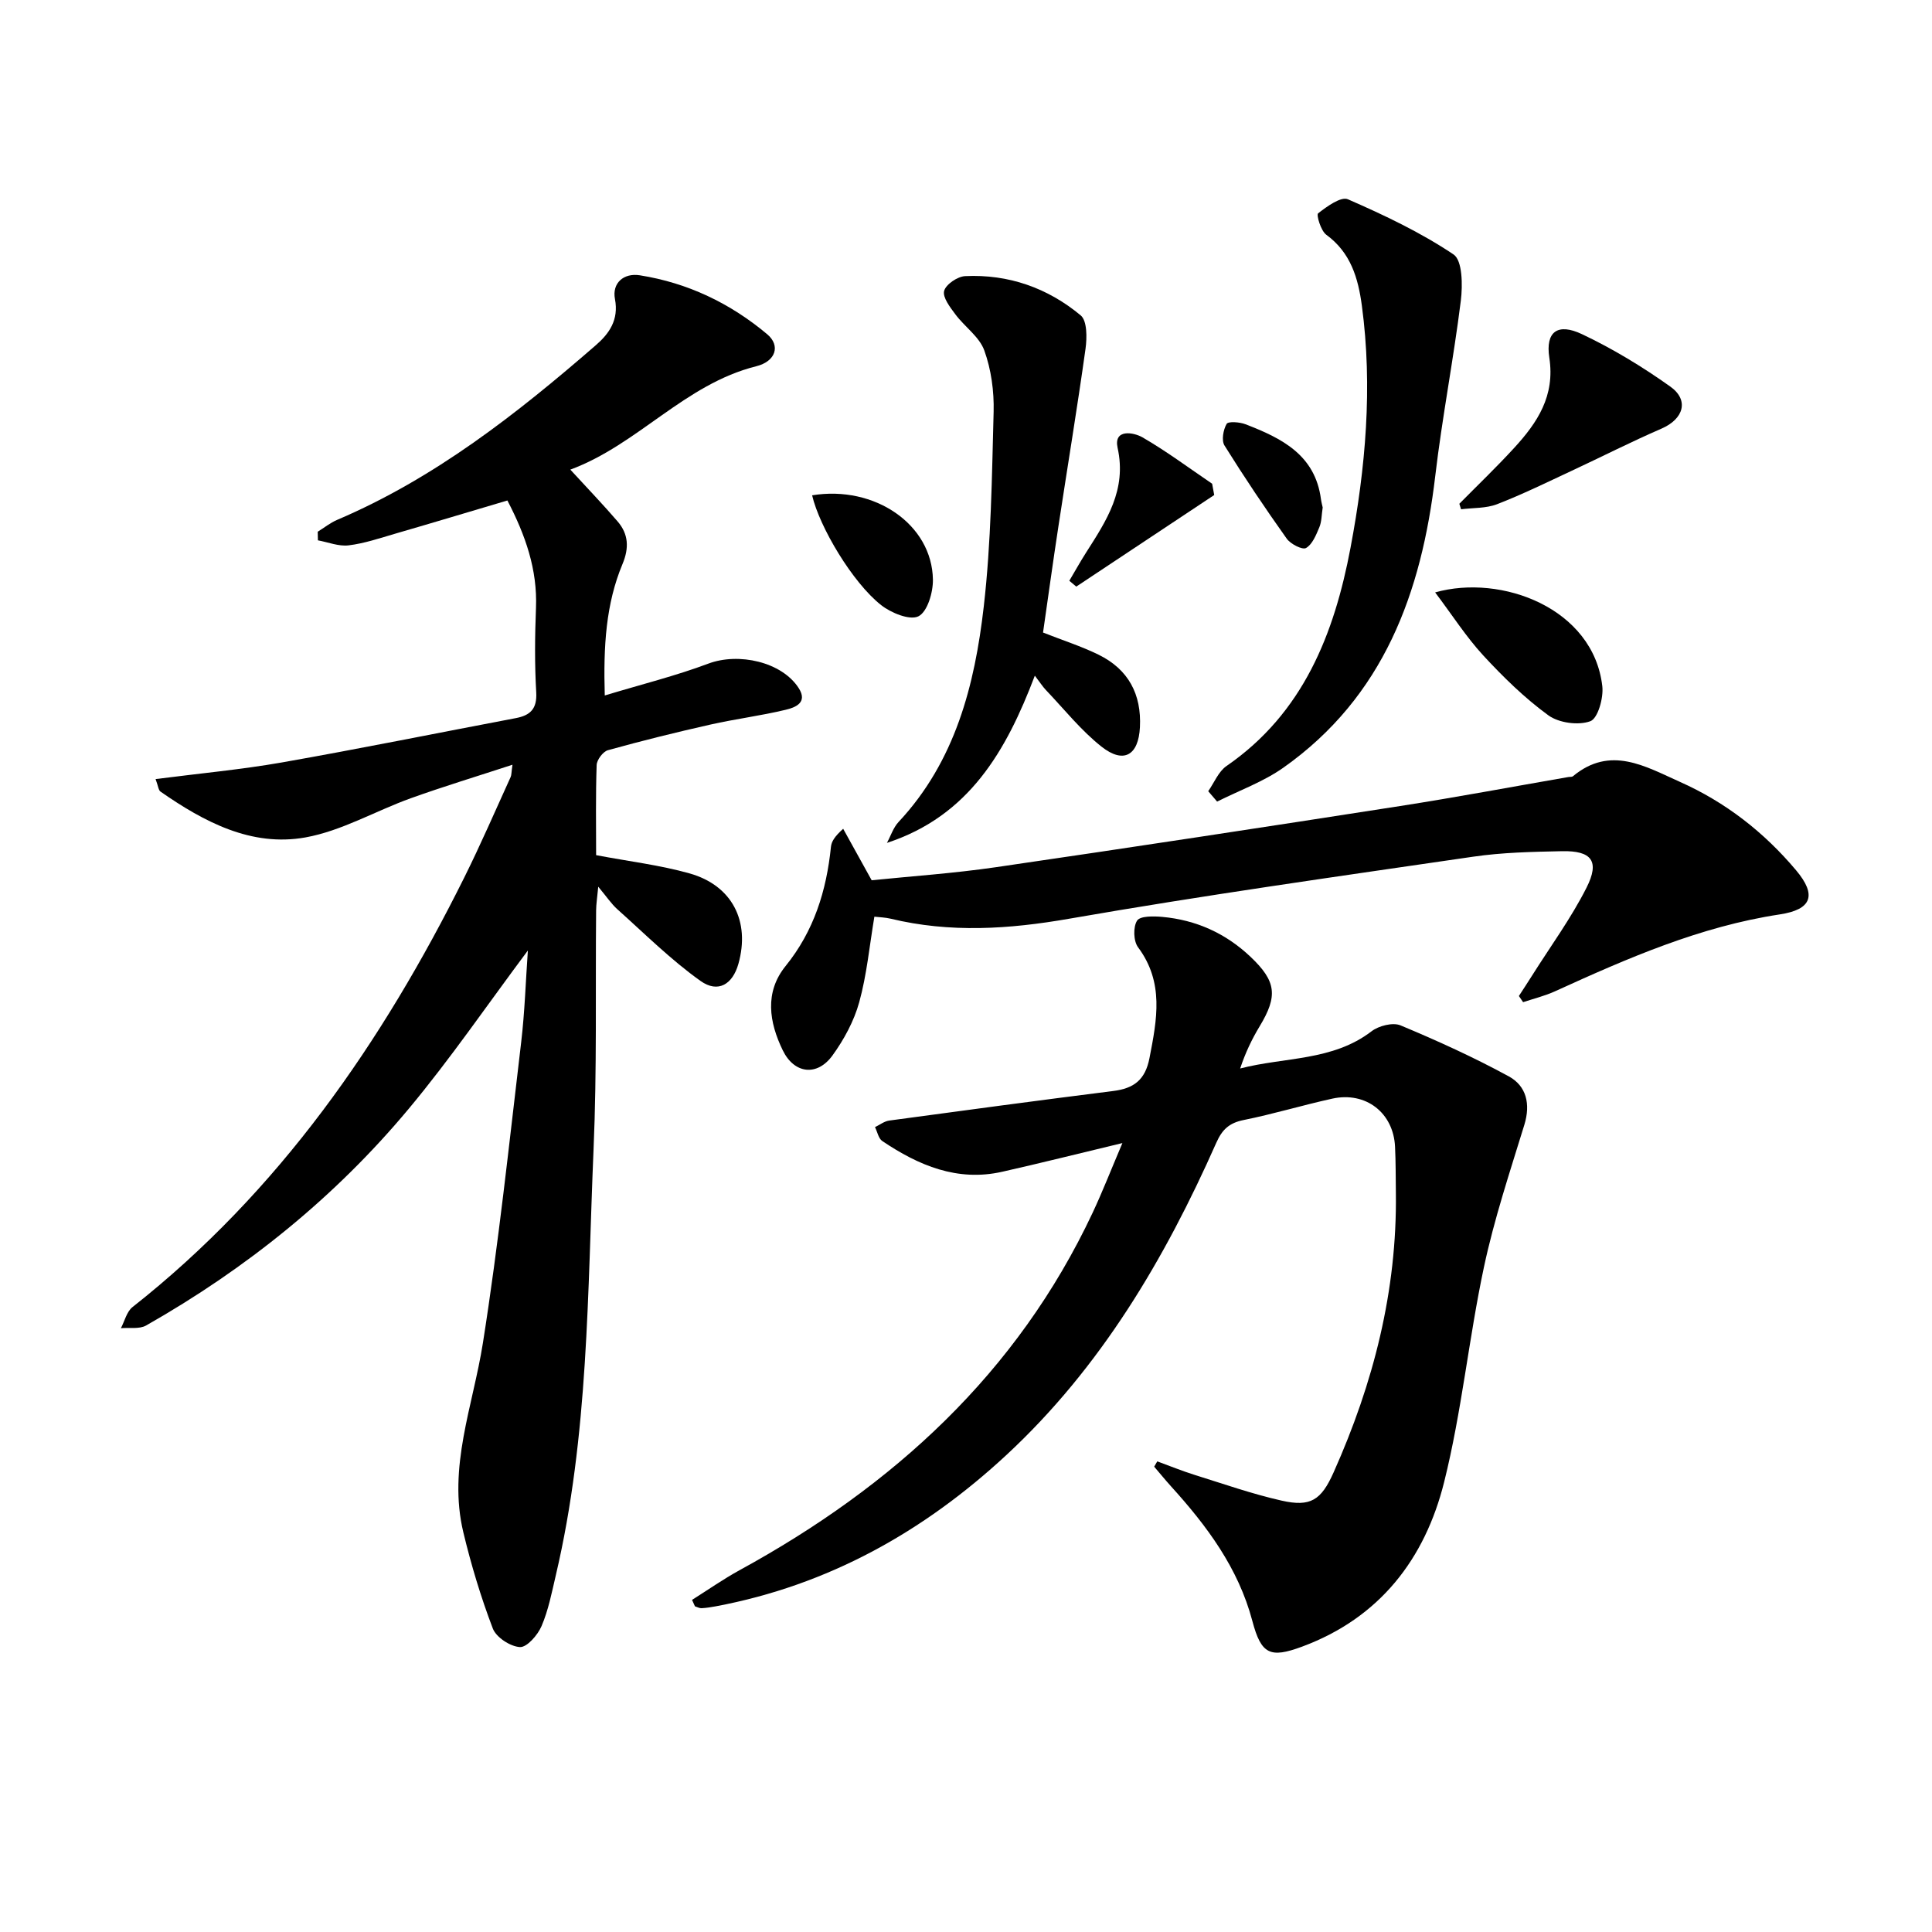 <svg enable-background="new 0 0 400 400" viewBox="0 0 400 400" xmlns="http://www.w3.org/2000/svg"><path d="m32.21 161.3c9.16-1.18 17.74-1.97 26.19-3.45 16.17-2.85 32.26-6.11 48.39-9.17 3-.57 4.43-1.91 4.23-5.35-.34-5.81-.28-11.66-.05-17.49.31-7.93-2.17-15.01-5.92-22.22-7.79 2.31-15.49 4.63-23.22 6.87-3.19.93-6.38 2.02-9.65 2.42-2.05.25-4.23-.65-6.36-1.04-.01-.59-.03-1.19-.04-1.78 1.34-.83 2.6-1.85 4.03-2.46 20.18-8.6 37.17-21.94 53.54-36.15 2.72-2.36 4.81-5.2 3.97-9.57-.63-3.29 1.79-5.45 5.17-4.91 9.9 1.57 18.72 5.79 26.36 12.21 2.77 2.33 1.8 5.6-2.28 6.62-14.83 3.71-24.48 16.22-38.49 21.4 3.6 3.92 6.8 7.25 9.8 10.74 2.25 2.62 2.39 5.48 1.01 8.79-3.45 8.26-3.98 16.98-3.68 27.23 7.66-2.32 14.69-4.06 21.43-6.59 6.27-2.36 15.22-.38 18.72 5.06 1.96 3.04-.77 4.03-2.68 4.49-5.15 1.24-10.44 1.9-15.62 3.07-7.1 1.6-14.18 3.35-21.19 5.3-1.02.28-2.3 1.99-2.34 3.07-.22 6.3-.11 12.6-.11 18.66 6.79 1.29 13.21 2.05 19.35 3.78 8.83 2.49 12.58 9.94 10.11 18.72-1.19 4.23-4.2 6.14-7.85 3.54-6.15-4.38-11.58-9.8-17.24-14.86-1.21-1.09-2.14-2.5-3.93-4.65-.21 2.27-.43 3.58-.44 4.9-.16 16.49.18 33-.53 49.47-1.26 29.51-.99 59.19-7.82 88.22-.83 3.54-1.53 7.19-2.95 10.5-.79 1.85-3.02 4.41-4.47 4.34-2-.11-4.92-2.01-5.62-3.85-2.47-6.47-4.48-13.16-6.1-19.9-3.24-13.5 1.99-26.16 4.05-39.21 3.26-20.65 5.45-41.46 7.92-62.23.75-6.33.94-12.72 1.39-19.03-8.31 11.11-15.98 22.35-24.65 32.75-15.27 18.32-33.65 33.11-54.39 44.89-1.4.79-3.46.4-5.22.56.78-1.48 1.2-3.42 2.4-4.37 30.35-23.91 51.68-54.77 68.69-88.94 3.4-6.83 6.43-13.85 9.6-20.8.19-.42.15-.95.38-2.55-7.36 2.41-14.27 4.5-21.06 6.94-7.31 2.63-14.3 6.76-21.81 8.11-11.19 2-20.99-3.22-30.02-9.5-.41-.31-.46-1.16-1-2.58z"/><path d="m143.28 331.24c3.29-2.07 6.48-4.31 9.88-6.17 31.75-17.37 57.43-40.73 73.06-73.99 2.01-4.28 3.73-8.7 6.16-14.42-9.21 2.21-17.02 4.17-24.88 5.94-9.31 2.1-17.33-1.31-24.83-6.36-.79-.53-1.02-1.9-1.51-2.88.98-.47 1.92-1.22 2.95-1.36 15.45-2.1 30.9-4.17 46.37-6.12 4.25-.53 6.63-2.27 7.51-6.83 1.55-7.97 3.06-15.65-2.37-22.93-.96-1.28-1.04-4.2-.2-5.51.63-.99 3.42-.94 5.19-.78 7.01.63 13.15 3.39 18.28 8.25 5.37 5.08 5.7 8.13 1.91 14.4-1.6 2.65-2.95 5.46-4.04 8.74 9.23-2.4 19.12-1.51 27.2-7.7 1.5-1.15 4.41-1.89 6-1.23 7.62 3.18 15.17 6.61 22.42 10.56 3.64 1.99 4.54 5.72 3.22 10.03-3 9.77-6.25 19.51-8.37 29.48-3.14 14.75-4.59 29.89-8.24 44.5-3.97 15.89-13.33 28.1-29.41 34.06-6.6 2.44-8.46 1.62-10.29-5.3-2.9-10.97-9.42-19.71-16.86-27.91-1.19-1.32-2.31-2.7-3.47-4.05.21-.37.43-.73.64-1.1 2.55.93 5.08 1.97 7.67 2.78 6 1.87 11.96 3.97 18.08 5.35 5.99 1.35 8.19-.09 10.76-5.85 8.23-18.42 13.16-37.59 12.89-57.91-.04-3.17-.02-6.33-.17-9.49-.32-7.03-6.03-11.5-12.99-9.98-6.15 1.35-12.19 3.19-18.36 4.43-2.97.6-4.44 1.95-5.66 4.71-10.67 24.07-23.9 46.49-43.41 64.6-17.17 15.94-36.97 27.01-60.21 31.37-.98.18-1.96.34-2.95.39-.45.02-.91-.25-1.37-.39-.21-.45-.41-.89-.6-1.33z"/><path d="m314.47 206.21c.92-1.42 1.85-2.83 2.75-4.26 3.8-6.03 8.05-11.83 11.25-18.16 2.78-5.5 1.08-7.69-5.08-7.56-6.14.13-12.33.25-18.39 1.14-27.91 4.07-55.85 8-83.63 12.84-12.5 2.18-24.66 2.97-37-.01-1.1-.26-2.25-.29-3.34-.41-1.02 6.08-1.57 12.04-3.14 17.72-1.08 3.9-3.15 7.72-5.54 11.02-3.17 4.37-7.92 3.81-10.29-1.08-2.82-5.8-3.81-12 .58-17.43 5.89-7.28 8.47-15.61 9.4-24.69.11-1.08.73-2.12 2.53-3.74 1.81 3.27 3.62 6.54 5.9 10.66 7.98-.82 16.91-1.42 25.75-2.71 27.91-4.07 55.79-8.32 83.66-12.66 11.63-1.81 23.21-3.99 34.81-6 .33-.06.75.01.97-.17 7.76-6.44 14.98-2.03 22.18 1.18 9.42 4.2 17.39 10.41 24.01 18.28 4.37 5.19 3.23 8.15-3.38 9.15-16.46 2.5-31.51 9.07-46.48 15.9-2.12.97-4.43 1.53-6.65 2.27-.29-.43-.58-.86-.87-1.28z"/><path d="m215.95 130.96c4.15 1.64 7.96 2.85 11.5 4.59 6.15 3.02 8.91 8.16 8.56 15.02-.3 5.81-3.35 7.65-7.96 4.01-4.26-3.37-7.72-7.74-11.5-11.71-.68-.71-1.21-1.56-2.3-2.98-5.89 15.52-13.59 29.04-30.62 34.62.79-1.45 1.31-3.15 2.4-4.32 11.76-12.57 15.78-28.35 17.65-44.63 1.53-13.34 1.68-26.85 2.04-40.3.11-4.24-.5-8.74-1.93-12.7-1.02-2.84-4.07-4.9-5.99-7.48-1.09-1.46-2.67-3.51-2.33-4.84.35-1.35 2.77-3 4.35-3.07 8.97-.43 17.1 2.44 23.93 8.13 1.34 1.12 1.31 4.61 1 6.88-1.71 12.25-3.74 24.46-5.6 36.69-1.13 7.36-2.14 14.73-3.2 22.09z"/><path d="m250.15 163.81c1.24-1.77 2.12-4.07 3.79-5.22 15.88-10.94 22.31-27.36 25.67-45.18 3.12-16.52 4.61-33.27 2.35-50.12-.77-5.74-2.31-10.99-7.37-14.69-1.13-.83-2.09-4.12-1.69-4.43 1.81-1.41 4.73-3.54 6.17-2.91 7.54 3.29 15.07 6.86 21.87 11.42 1.85 1.24 1.9 6.37 1.51 9.56-1.51 12.14-3.87 24.18-5.3 36.34-2.85 24.17-10.67 45.67-31.43 60.35-4.16 2.94-9.13 4.72-13.73 7.03-.62-.72-1.23-1.43-1.84-2.15z"/><path d="m302.14 104.3c3.79-3.84 7.7-7.58 11.34-11.55 4.81-5.24 8.51-10.76 7.29-18.69-.83-5.41 1.74-7.25 6.75-4.88 6.39 3.02 12.53 6.75 18.29 10.85 3.98 2.83 2.74 6.73-1.79 8.7-6.3 2.73-12.43 5.86-18.66 8.76-5.1 2.38-10.17 4.87-15.41 6.9-2.28.88-4.95.73-7.45 1.05-.12-.38-.24-.76-.36-1.14z"/><path d="m297.13 122.65c13.75-3.88 32.76 3.3 34.61 19.42.28 2.42-.92 6.68-2.48 7.25-2.48.91-6.51.36-8.69-1.22-4.92-3.58-9.35-7.93-13.5-12.42-3.53-3.84-6.38-8.31-9.94-13.03z"/><path d="m168.14 102.55c12.93-2.12 24.84 6.01 25.01 17.46.04 2.64-1.13 6.63-2.98 7.58-1.78.91-5.67-.68-7.74-2.31-5.93-4.66-12.77-16.19-14.29-22.73z"/><path d="m251.39 102.49c-9.52 6.32-19.04 12.64-28.56 18.96-.48-.4-.96-.81-1.44-1.21 1.16-1.95 2.26-3.94 3.48-5.85 4.21-6.6 8.44-12.94 6.52-21.66-.88-4 3.33-3.24 5.17-2.17 4.98 2.88 9.62 6.35 14.4 9.59.14.78.29 1.56.43 2.34z"/><path d="m273.85 105.07c-.24 1.52-.2 2.93-.7 4.11-.67 1.59-1.44 3.53-2.75 4.28-.76.43-3.2-.82-4-1.94-4.48-6.3-8.79-12.72-12.88-19.28-.66-1.06-.26-3.26.44-4.48.33-.56 2.7-.39 3.91.08 7.45 2.87 14.42 6.31 15.62 15.51.09.65.27 1.29.36 1.72z"/></svg>

